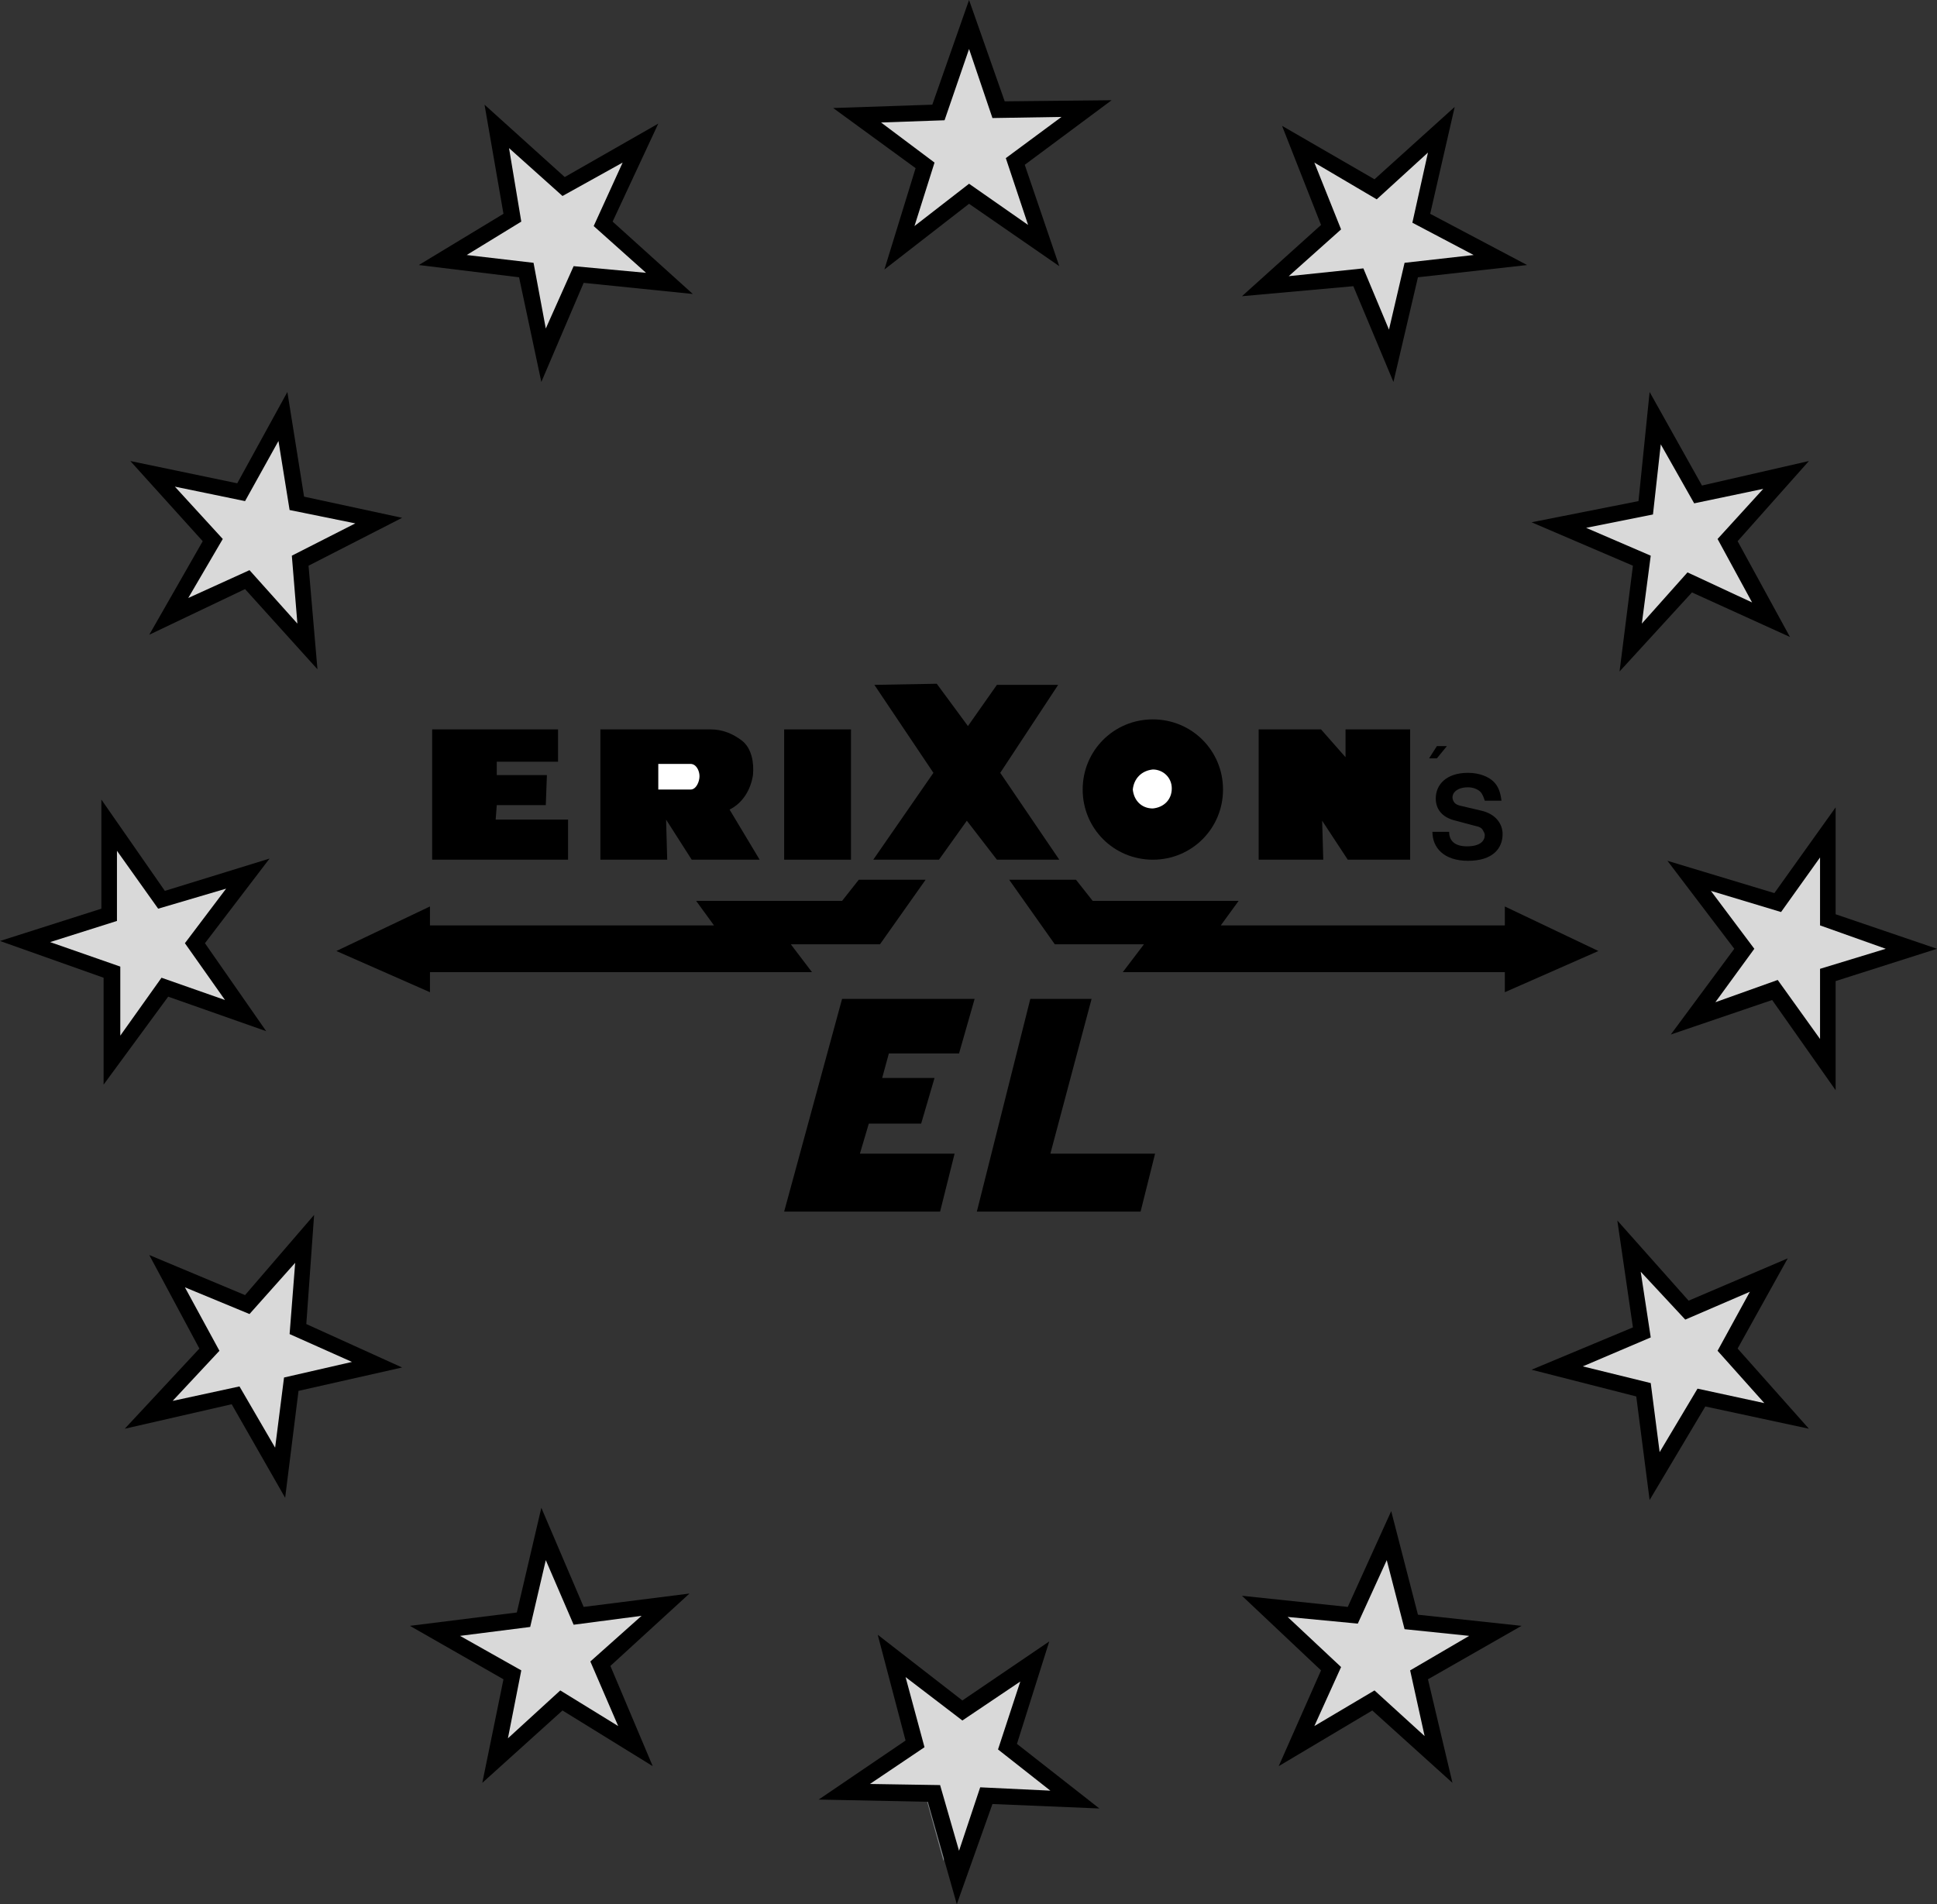 <?xml version="1.0" encoding="utf-8"?>
<!-- Generator: Adobe Illustrator 24.0.1, SVG Export Plug-In . SVG Version: 6.00 Build 0)  -->
<svg version="1.1" id="Layer_1" xmlns="http://www.w3.org/2000/svg" xmlns:xlink="http://www.w3.org/1999/xlink" x="0px" y="0px"
	 viewBox="0 0 173.9 171" style="enable-background:new 0 0 173.9 171;" xml:space="preserve">
<rect x="0" y="0" width="173.9" height="171" fill="#333333" stroke="none"/>
<style type="text/css">
	.st0{fill:#D9D9D9;}
	.st1{fill:#7E8285;}
	.st2{fill:#FFFFFF;}
</style>
<polygon points="115.1,11.3 118.6,20.2 111.5,26.6 121.5,25.7 125.1,34.3 127.3,24.9 137.1,23.8 128.4,19.2 130.6,9.6 123.4,16.1 
	"/>
<polygon points="25.6,134.5 26.8,124.9 36.1,122.8 27.5,118.9 28.2,109.1 22,116.3 13.4,112.7 17.9,121.1 11.2,128.3 20.8,126.1 "/>
<polygon points="160.5,113 151.6,116.8 145.2,109.6 146.6,119.2 137.5,123 146.9,125.4 148.1,134.7 153.1,126.3 162.4,128.3 
	156,121.1 "/>
<polygon points="148.1,35.2 147.1,45 137.5,46.9 146.6,50.8 145.4,60.3 151.9,53.2 160.7,57.2 156,48.6 162.4,41.4 152.8,43.6 "/>
<polygon points="136.6,146 127.3,145 124.9,135.7 121,144.3 111.5,143.3 118.6,150 114.8,158.6 123.2,153.6 130.4,160.1 
	128.2,150.8 "/>
<polygon points="58.6,158.6 54.8,149.6 61.9,143.1 52.4,144.3 48.6,135.4 46.4,144.8 36.8,146 45.2,150.8 43.3,160.1 50.5,153.6 "/>
<polygon points="37.6,23.8 46.6,24.9 48.6,34.3 52.4,25.4 62.2,26.4 55,19.9 59.1,11.1 50.7,15.9 43.5,9.4 45.2,19.2 "/>
<polygon points="13.4,57 22,52.9 28.5,60.1 27.7,50.8 36.1,46.5 27.3,44.6 25.8,35.2 21.3,43.4 11.7,41.4 18.2,48.6 "/>
<polygon points="9.3,97.4 15.1,89.5 23.9,92.6 18.4,84.7 24.2,77.1 14.8,80 9.1,71.8 9.1,81.6 0,84.5 9.3,87.8 "/>
<polygon points="164.8,72.5 159.3,80.2 149.7,77.3 155.7,85.2 150,92.9 159.1,89.8 164.8,97.9 164.8,88.1 173.9,85.2 164.8,82.1 "/>
<polygon class="st0" points="118,14.6 123.6,17.9 128.2,13.7 126.8,20 132.3,22.9 126.1,23.6 124.7,29.6 122.4,24.1 115.7,24.8 
	120.4,20.6 "/>
<polygon class="st0" points="24.7,130 21.5,124.5 15.5,125.8 19.7,121.3 16.6,115.6 22.4,118 26.5,113.4 26,119.8 31.6,122.3 
	25.5,123.7 "/>
<polygon class="st0" points="16.9,53.7 20,48.4 15.7,43.7 22,45 25,39.6 26,45.8 31.9,47 26.2,49.9 26.7,56 22.4,51.2 "/>
<polygon class="st0" points="157.1,116 154.2,121.3 158.4,126 152.4,124.7 149,130.4 148.2,124.2 142.1,122.7 148.2,120.1 
	147.3,114.2 151.3,118.5 "/>
<polygon class="st0" points="131.9,146.9 126.6,150 127.9,155.9 123.4,151.8 118,155 120.4,149.7 115.6,145.2 121.9,145.8 
	124.5,140.1 126.1,146.3 "/>
<polygon class="st0" points="55.5,155 50.3,151.8 45.6,156.1 46.8,150 41.3,146.9 47.6,146.1 49,140.1 51.5,145.9 57.6,145.1 
	53,149.2 "/>
<polygon class="st1" points="93,161.6 87,161.1 84.7,167.1 83.1,161.3 76.7,160.7 82.1,157.2 80.7,151.1 85.6,155.1 90.7,152 
	88.3,157.7 "/>
<polygon class="st0" points="41.9,22.9 46.8,19.9 45.7,13.3 50.5,17.6 55.9,14.6 53.3,20.3 58,24.5 51.5,23.9 49,29.5 47.9,23.6 "/>
<polygon class="st0" points="10.8,93 10.8,86.8 4.5,84.6 10.5,82.7 10.5,76.4 14.2,81.6 20.3,79.8 16.6,84.7 20.2,89.8 14.5,87.8 
	"/>
<polygon class="st0" points="163.4,77 163.4,83.1 169.3,85.2 163.4,87 163.4,93.3 159.6,88 154,90 157.5,85.2 153.6,80 159.9,81.9 
	"/>
<polygon class="st0" points="149.1,39.9 152.1,45.2 158.3,43.9 154.2,48.4 157.3,54.1 151.5,51.4 147.4,56 148.2,49.9 142.4,47.4 
	148.4,46.2 "/>
<polygon points="74.8,9.7 82.2,15.1 79.4,24.2 87,18.3 95.1,23.9 92,14.8 99.8,9 90.2,9.1 87,0 83.7,9.4 "/>
<polygon class="st0" points="79.1,11 84.8,10.8 87,4.4 89.1,10.6 95.3,10.5 90.3,14.2 92.3,20.2 87,16.5 82.1,20.3 83.9,14.6 "/>
<polygon points="98.7,162.4 91.3,156.6 94.2,147.4 86.4,152.7 78.8,146.8 81.3,156.3 73.5,161.6 83.3,161.8 85.9,171 89.1,162 "/>
<polygon class="st0" points="94.3,160.8 88,160.5 86.1,166.2 84.4,160.3 78.1,160.2 83,156.9 81.3,150.6 86.4,154.5 91.6,151 
	89.6,157.1 "/>
<path d="M59.8,73.6l2.3,3.6h6.1l-2.7-4.5c1.2-0.6,1.9-1.8,2.1-3.1c0.1-1.1-0.1-2.4-1-3.1c-0.8-0.6-1.7-1-2.8-1h-9.9l0,11.7l6,0
	L59.8,73.6z"/>
<path class="st2" d="M62,68.6c0.5,0,0.8,0.6,0.8,1.1c0,0.5-0.3,1.2-0.8,1.2h-2.9v-2.3H62z"/>
<path d="M103.5,64.6c-3.5,0-6.3,2.8-6.3,6.3c0,3.5,2.8,6.3,6.3,6.3c3.5,0,6.3-2.8,6.3-6.3C109.8,67.4,107,64.6,103.5,64.6z"/>
<polygon points="111.2,80.9 98.1,80.9 96.6,79 90.6,79 94.7,84.8 102.7,84.8 100.8,87.3 135.1,87.3 135.1,89.1 143.5,85.4 
	135.1,81.4 135.1,83.1 109.6,83.1 "/>
<polygon points="62.5,80.9 64.1,83.1 38.6,83.1 38.6,81.4 30.2,85.4 38.6,89.1 38.6,87.3 72.9,87.3 71,84.8 79,84.8 83.1,79 
	77.1,79 75.6,80.9 "/>
<polygon points="70.4,108.8 84.4,108.8 85.7,103.6 77.2,103.6 78,100.9 82.7,100.9 83.9,96.8 79.2,96.8 79.8,94.6 86.1,94.6 
	87.5,89.7 75.6,89.7 "/>
<polygon points="78.4,77.2 84.3,77.2 86.8,73.7 89.5,77.2 95.1,77.2 89.8,69.4 95,61.5 89.5,61.5 86.9,65.2 84.1,61.4 78.5,61.5 
	83.8,69.4 "/>
<polygon points="87.7,108.8 102.4,108.8 103.7,103.6 94.3,103.6 98,89.7 92.5,89.7 "/>
<polygon points="51,73.6 44.5,73.6 44.6,72.3 49,72.3 49.1,69.6 44.6,69.6 44.6,68.4 50.1,68.4 50.1,65.5 38.8,65.5 38.8,77.2 
	51,77.2 "/>
<polygon points="118.8,77.2 118.7,73.7 121,77.2 126.6,77.2 126.6,65.5 120.8,65.5 120.8,68 118.6,65.5 113,65.5 113,77.2 "/>
<polygon points="76.4,77.2 76.4,65.5 70.4,65.5 70.4,77.2 "/>
<path d="M128.6,74.7c0,1.4,1,2.6,3.2,2.6c2.2,0,3.1-1.1,3.1-2.4c0-0.9-0.6-1.8-1.9-2.1l-1.7-0.4c-0.5-0.1-0.6-0.2-0.7-0.3
	c-0.1-0.1-0.2-0.3-0.2-0.5c0-0.4,0.4-0.9,1.4-0.9c0.5,0,0.9,0.2,1.1,0.4c0.2,0.2,0.3,0.5,0.4,0.8l1.5,0c-0.1-0.8-0.3-1.3-0.7-1.7
	c-0.4-0.4-1.2-0.8-2.3-0.8c-2,0-2.9,1.1-2.9,2.3c0,0.9,0.5,1.7,1.8,2l1.5,0.4c0.3,0.1,0.7,0.1,0.9,0.4c0.1,0.2,0.2,0.3,0.2,0.5
	c0,0.5-0.4,1-1.6,1c-1.2,0-1.6-0.6-1.6-1.3L128.6,74.7z"/>
<path class="st2" d="M103.5,69.1c0.9,0,1.7,0.7,1.7,1.7c0,1-0.7,1.7-1.7,1.8c-1,0-1.7-0.7-1.8-1.7C101.8,69.9,102.5,69.2,103.5,69.1
	z"/>
<polygon points="128.3,68.1 129,68.1 129.9,67 129,67 "/>
</svg>
